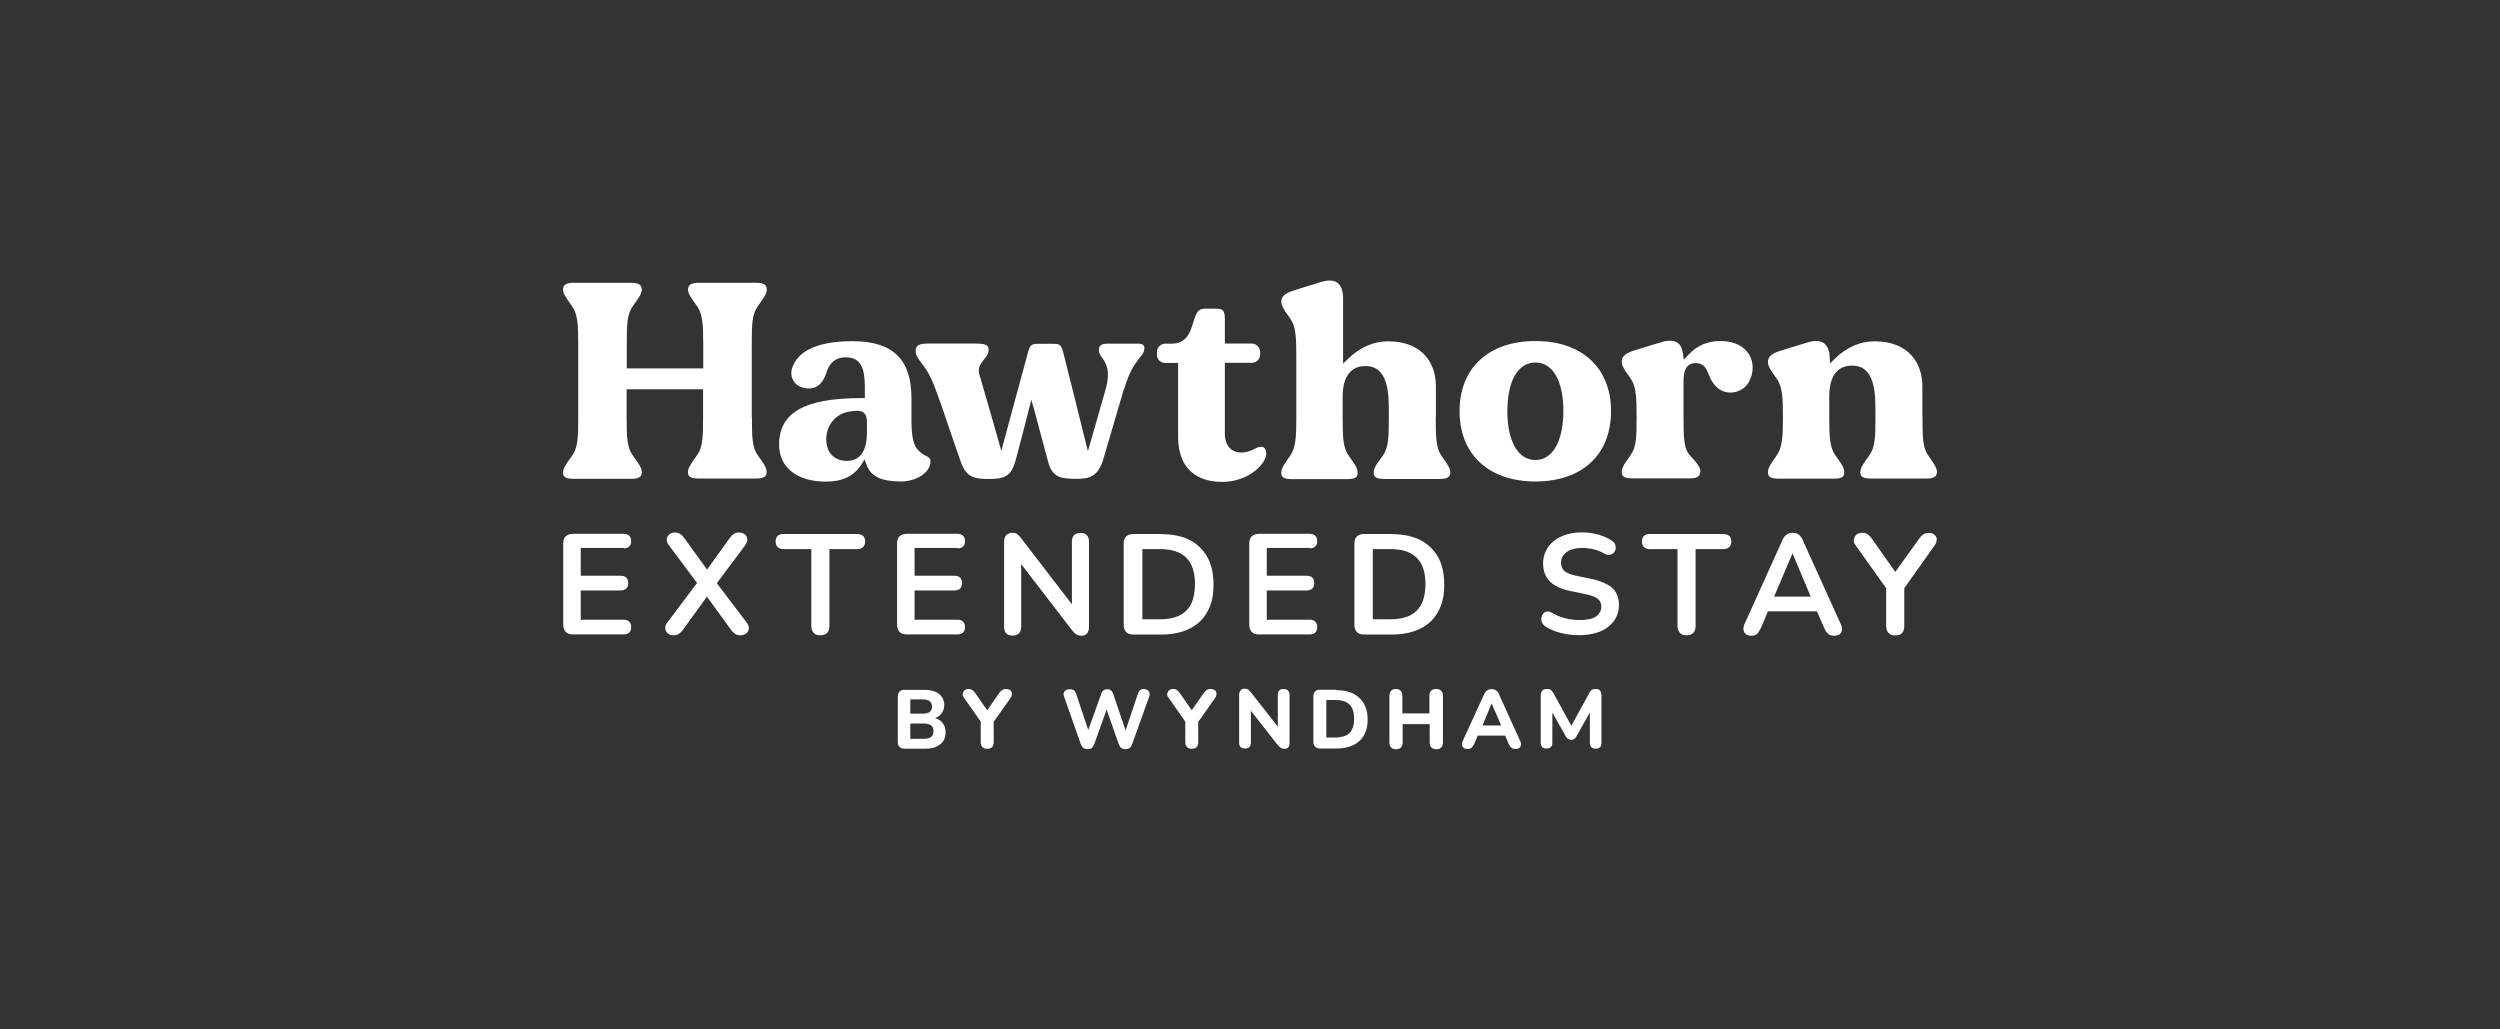 <?xml version="1.0" encoding="UTF-8"?>
<svg xmlns="http://www.w3.org/2000/svg" id="Layer_1" data-name="Layer 1" viewBox="0 0 170 70">
  <rect x="0" y="0" width="170" height="70" fill="#333333" stroke="none"/>
  <defs>
    <style>
      .cls-1 {
        fill: none;
      }

      .cls-2 {
        fill: #fff;
      }
    </style>
  </defs>
  <g>
    <path class="cls-2" d="m42.42,37.29c.16,0,.29-.05.37-.13.09-.09.13-.21.13-.37,0-.15-.05-.28-.13-.36-.09-.08-.21-.13-.37-.13h-3.46c-.21,0-.37.06-.49.17s-.17.28-.17.49v5.52c0,.21.06.37.17.49s.28.17.49.17h3.46c.16,0,.29-.05.37-.13.09-.08.13-.21.13-.37s-.05-.28-.13-.37c-.09-.08-.21-.13-.37-.13h-2.93v-1.99h2.72c.16,0,.29-.05.38-.13.08-.08.13-.21.13-.37s-.05-.28-.13-.37c-.08-.08-.21-.13-.38-.13h-2.72v-1.89h2.93Z"></path>
    <path class="cls-2" d="m48.75,39.65l1.92-2.57c.1-.15.16-.29.15-.42s-.07-.24-.17-.32c-.1-.08-.23-.13-.39-.13-.14,0-.25.03-.35.09-.1.06-.2.16-.3.3l-1.53,2.13-1.54-2.13c-.1-.14-.21-.24-.3-.3-.1-.06-.22-.09-.35-.09-.15,0-.28.05-.38.13-.1.09-.16.2-.17.32-.01.13.03.27.14.41l1.92,2.57-2.03,2.7c-.1.14-.15.27-.13.41.01.13.08.24.17.32.1.09.23.13.39.13.13,0,.24-.03.35-.09.1-.07.21-.16.31-.31l1.61-2.23,1.62,2.23c.1.14.21.24.31.31.1.07.21.09.34.09.16,0,.3-.05.41-.13.1-.09.16-.2.17-.32s-.03-.27-.14-.41l-2.04-2.69Z"></path>
    <path class="cls-2" d="m58.28,36.31h-5.01c-.16,0-.3.05-.39.13-.09.09-.14.22-.14.38s.05.29.14.38c.09.09.22.14.39.14h1.9v5.23c0,.2.06.36.16.46.1.12.25.17.46.17s.36-.06.46-.17.15-.27.15-.46v-5.23h1.9c.16,0,.3-.05.39-.14.09-.09.14-.22.14-.38s-.05-.29-.14-.38c-.1-.08-.23-.13-.42-.13Z"></path>
    <path class="cls-2" d="m65.12,37.29c.16,0,.29-.05.37-.13.09-.09.13-.21.13-.37,0-.15-.05-.28-.13-.36-.09-.08-.21-.13-.37-.13h-3.46c-.21,0-.37.06-.49.17s-.17.28-.17.49v5.52c0,.21.06.37.17.49s.28.17.49.17h3.46c.16,0,.29-.05.37-.13.09-.08.13-.21.13-.37s-.05-.28-.13-.37c-.09-.08-.21-.13-.37-.13h-2.93v-1.99h2.72c.16,0,.29-.05.38-.13.08-.08.13-.21.13-.37s-.05-.28-.13-.37c-.08-.08-.21-.13-.38-.13h-2.72v-1.89h2.93Z"></path>
    <path class="cls-2" d="m73.47,36.24c-.19,0-.34.05-.43.15-.1.1-.15.24-.15.44v4.26l-3.46-4.5c-.1-.13-.2-.22-.27-.28-.07-.06-.19-.08-.34-.08-.16,0-.29.06-.39.16s-.15.25-.15.46v5.78c0,.2.05.34.15.44s.24.15.43.15.32-.05.43-.15c.09-.1.15-.25.15-.44v-4.27l3.46,4.5c.1.13.2.22.29.28s.21.09.35.09c.15,0,.28-.05.37-.15.09-.1.14-.24.14-.43v-5.82c0-.19-.05-.34-.15-.44-.09-.1-.24-.15-.43-.15Z"></path>
    <path class="cls-2" d="m78.96,36.31h-1.89c-.21,0-.37.06-.49.17s-.17.28-.17.49v5.52c0,.21.06.37.17.49s.28.17.49.17h1.89c.58,0,1.08-.08,1.52-.23s.81-.37,1.12-.66c.3-.29.53-.65.69-1.06s.23-.9.23-1.46c0-1.1-.31-1.94-.94-2.53-.59-.59-1.47-.89-2.63-.89Zm2.15,4.47c-.09.3-.24.54-.44.74-.2.2-.44.35-.73.44-.29.1-.64.15-1.04.15h-1.22v-4.77h1.22c.79,0,1.38.2,1.77.59.39.39.59.98.59,1.78-.01.42-.06.76-.15,1.06Z"></path>
    <path class="cls-2" d="m89.07,37.29c.16,0,.29-.05.37-.13.09-.09.13-.21.13-.37,0-.15-.05-.28-.13-.36-.09-.08-.21-.13-.37-.13h-3.46c-.21,0-.37.06-.49.17s-.17.28-.17.49v5.52c0,.21.06.37.17.49s.28.17.49.17h3.46c.16,0,.29-.05.37-.13.09-.08.13-.21.13-.37s-.05-.28-.13-.37c-.09-.08-.21-.13-.37-.13h-2.93v-1.99h2.72c.16,0,.29-.05.38-.13.08-.08.13-.21.13-.37s-.05-.28-.13-.37c-.08-.08-.21-.13-.38-.13h-2.72v-1.89h2.93Z"></path>
    <path class="cls-2" d="m94.65,36.31h-1.89c-.21,0-.37.06-.49.17s-.17.28-.17.49v5.52c0,.21.06.37.17.49s.28.17.49.17h1.89c.58,0,1.08-.08,1.52-.23s.81-.37,1.12-.66c.3-.29.53-.65.69-1.06s.23-.9.23-1.46c0-1.1-.31-1.94-.94-2.53-.61-.59-1.49-.89-2.63-.89Zm2.13,4.47c-.09.3-.24.54-.44.74-.2.2-.44.35-.73.44-.29.1-.64.15-1.04.15h-1.22v-4.77h1.22c.79,0,1.38.2,1.77.59.39.39.59.98.59,1.78,0,.42-.05.76-.15,1.06Z"></path>
    <path class="cls-2" d="m108.22,39.37l-1.05-.22c-.37-.08-.64-.19-.79-.32-.15-.14-.23-.32-.23-.56,0-.21.06-.38.17-.53.12-.15.28-.27.49-.35s.46-.13.76-.13c.28,0,.54.03.79.09s.49.15.73.29c.14.08.25.1.36.09.1-.01.2-.06.27-.13s.12-.15.14-.25c.02-.1.01-.2-.02-.3s-.1-.19-.21-.27c-.28-.19-.59-.32-.94-.43-.35-.09-.72-.15-1.1-.15s-.75.05-1.08.15-.6.24-.84.43c-.23.19-.42.41-.54.67-.13.25-.2.54-.2.86,0,.5.15.9.45,1.22.3.3.75.52,1.37.65l1.06.22c.39.08.68.19.84.32.16.13.24.3.24.53,0,.27-.12.49-.35.66s-.6.25-1.11.25c-.35,0-.68-.03-1-.12-.31-.08-.61-.2-.9-.37-.13-.08-.23-.1-.34-.09s-.19.07-.25.15c-.07.08-.1.17-.13.28-.01.1,0,.22.05.32s.13.21.24.28c.2.13.43.23.67.32.25.09.52.15.8.2.28.05.57.06.84.06.42,0,.79-.05,1.11-.15.32-.09.61-.23.84-.42s.42-.39.54-.65c.13-.25.19-.53.19-.84,0-.49-.16-.87-.46-1.16-.3-.25-.78-.47-1.42-.61Z"></path>
    <path class="cls-2" d="m117.19,36.31h-5.01c-.16,0-.3.05-.39.13-.09.09-.14.22-.14.38s.05.29.14.38.22.14.39.14h1.89v5.23c0,.2.06.36.16.46.1.12.25.17.46.17s.36-.06.46-.17.15-.27.15-.46v-5.23h1.9c.16,0,.3-.05.39-.14.09-.09.14-.22.14-.38s-.05-.29-.14-.38c-.12-.08-.24-.13-.41-.13Z"></path>
    <path class="cls-2" d="m122.61,36.76c-.08-.19-.19-.32-.3-.41s-.25-.12-.41-.12-.29.03-.41.12-.22.22-.3.41l-2.56,5.67c-.07.15-.09.28-.07.41s.08.22.17.29.22.1.37.1c.16,0,.3-.05.38-.13.09-.08.17-.22.27-.41l.47-1.12h3.33l.49,1.12c.08.19.16.31.27.41.1.09.24.13.42.13.15,0,.27-.03.36-.1s.15-.16.16-.29c.02-.13-.01-.25-.08-.41l-2.57-5.67Zm-.73.89h.02l1.23,2.92h-2.49l1.24-2.92Z"></path>
    <path class="cls-2" d="m131.7,36.69c0-.13-.05-.23-.15-.32-.09-.09-.22-.13-.39-.13-.14,0-.27.03-.36.09s-.2.16-.3.3l-1.62,2.26-1.6-2.27c-.09-.14-.2-.23-.3-.3-.1-.07-.22-.09-.35-.09-.17,0-.31.05-.41.14-.09.09-.15.21-.16.34-.01.13.02.25.12.37l2.08,2.92v2.57c0,.21.06.37.16.47.1.12.25.17.46.17.42,0,.61-.22.61-.65v-2.56l2.07-2.92c.09-.13.14-.27.13-.39Z"></path>
  </g>
  <g>
    <path class="cls-2" d="m63.61,48.82c.16-.06.29-.16.39-.28.14-.16.21-.37.21-.6,0-.21-.06-.39-.16-.54-.1-.15-.25-.28-.45-.36-.2-.08-.44-.13-.72-.13h-1.37c-.15,0-.25.03-.34.12-.08.08-.12.2-.12.35v3.06c0,.15.03.27.12.35s.2.12.34.12h1.42c.43,0,.76-.1,1.01-.3s.36-.47.36-.82c0-.27-.08-.49-.23-.66-.1-.14-.27-.23-.46-.29Zm-1.71-1.26h.83c.22,0,.38.03.49.12.1.08.16.21.16.37s-.06.28-.16.36-.27.12-.49.12h-.83v-.96Zm1.42,2.55c-.1.08-.27.13-.49.13h-.93v-1.04h.93c.22,0,.38.05.49.13.1.08.16.22.16.39s-.06.3-.16.39Z"></path>
    <path class="cls-2" d="m68.39,46.85c-.09,0-.17.02-.24.07s-.14.12-.21.21l-.81,1.17-.81-1.17c-.07-.09-.14-.17-.21-.21-.07-.05-.15-.07-.24-.07-.13,0-.22.03-.29.1s-.1.15-.12.23c-.01.09.02.17.08.25l1.15,1.64v1.39c0,.15.03.25.12.34.07.08.19.12.32.12.29,0,.44-.15.44-.45v-1.38l1.15-1.63c.07-.09.09-.2.09-.29s-.03-.17-.1-.23c-.1-.06-.2-.09-.31-.09Z"></path>
    <path class="cls-2" d="m77.81,46.85c-.12,0-.21.02-.28.08s-.13.15-.16.27l-.83,2.47-.83-2.45c-.05-.13-.09-.22-.16-.27-.07-.06-.15-.08-.25-.08s-.2.02-.27.08c-.07.06-.13.15-.16.27l-.87,2.42-.81-2.42c-.03-.12-.09-.21-.16-.27s-.16-.08-.29-.08c-.17,0-.29.05-.36.15s-.08.22-.02.36l1.13,3.21c.05.12.1.21.17.27s.17.08.29.08c.13,0,.22-.02.29-.08s.13-.15.17-.27l.84-2.34.82,2.34c.05.12.1.21.17.27s.17.08.29.08.22-.02.29-.08.13-.15.17-.27l1.15-3.21c.06-.14.05-.27-.02-.36-.06-.1-.17-.16-.31-.16Z"></path>
    <path class="cls-2" d="m82.3,46.85c-.09,0-.17.02-.24.07s-.14.12-.21.21l-.81,1.17-.81-1.17c-.07-.09-.14-.17-.21-.21-.07-.05-.15-.07-.24-.07-.13,0-.22.03-.29.1s-.1.15-.12.23c-.01.09.02.17.08.25l1.15,1.64v1.39c0,.15.03.25.12.34.07.08.19.12.32.12.29,0,.44-.15.44-.45v-1.38l1.15-1.63c.07-.09.09-.2.09-.29s-.03-.17-.1-.23c-.1-.06-.2-.09-.31-.09Z"></path>
    <path class="cls-2" d="m87.3,46.85c-.14,0-.24.03-.31.1-.07.07-.1.17-.1.3v2.16l-1.83-2.33c-.07-.08-.14-.15-.19-.19s-.13-.06-.23-.06c-.12,0-.21.03-.28.12-.07.07-.1.19-.1.32v3.22c0,.14.03.24.1.31.07.07.17.1.3.1s.23-.03.3-.1.1-.17.1-.31v-2.16l1.83,2.34c.08.08.14.15.21.19.06.03.15.06.25.06s.2-.03.25-.1c.07-.07.09-.17.09-.29v-3.26c0-.13-.03-.23-.1-.3-.07-.08-.17-.12-.3-.12Z"></path>
    <path class="cls-2" d="m90.87,46.9h-1.1c-.15,0-.25.03-.34.12s-.12.2-.12.35v3.06c0,.15.03.27.12.35s.2.12.34.12h1.1c.35,0,.65-.05.9-.13.27-.09.49-.22.67-.38.19-.17.32-.38.42-.62s.14-.53.14-.84c0-.64-.19-1.12-.56-1.47-.38-.36-.9-.53-1.57-.53Zm1.13,2.55c-.06.16-.13.29-.23.39s-.24.19-.39.23-.35.08-.57.08h-.62v-2.55h.62c.43,0,.75.1.96.31.21.21.31.53.31.96,0,.22-.02.42-.08.57Z"></path>
    <path class="cls-2" d="m97.66,46.85c-.14,0-.25.03-.34.12s-.12.19-.12.34v1.2h-1.84v-1.2c0-.15-.03-.25-.12-.34s-.19-.12-.32-.12-.24.03-.32.12-.12.19-.12.34v3.18c0,.14.03.25.12.34.07.08.19.12.32.12.15,0,.25-.03.34-.12s.12-.19.12-.34v-1.25h1.84v1.25c0,.14.03.25.12.34.08.08.19.12.34.12.14,0,.24-.03.32-.12s.12-.19.12-.34v-3.18c0-.15-.03-.25-.12-.34s-.2-.12-.34-.12Z"></path>
    <path class="cls-2" d="m101.94,47.21c-.06-.13-.13-.22-.22-.27-.08-.06-.17-.08-.29-.08-.1,0-.2.02-.29.08s-.16.15-.22.27l-1.45,3.17c-.05.1-.06.2-.05.28s.06.15.12.2c.07.05.15.07.25.07.13,0,.22-.03.28-.09s.12-.15.19-.28l.23-.54h1.86l.23.54c.06.13.12.22.19.28s.17.09.3.09c.09,0,.19-.02.24-.07.07-.05.1-.12.12-.2s0-.17-.06-.28l-1.44-3.17Zm-.51.62h0l.65,1.5h-1.27l.62-1.5Z"></path>
    <path class="cls-2" d="m108.8,46.95c-.07-.07-.16-.1-.29-.1-.12,0-.2.02-.27.06-.07.05-.13.12-.17.22l-1.22,2.22-1.22-2.22c-.06-.1-.12-.17-.17-.22-.07-.05-.15-.06-.27-.06-.13,0-.23.03-.3.1s-.12.17-.12.3v3.25c0,.13.03.23.1.3.07.07.16.1.29.1s.23-.03.3-.1.1-.17.1-.3v-2.05l.93,1.65c.05.07.09.12.14.15.06.03.13.06.21.06s.14-.01.2-.05c.05-.03.09-.08.14-.16l.93-1.65v2.06c0,.13.03.23.1.3.07.07.16.1.29.1s.23-.03.3-.1.1-.17.1-.3v-3.25c-.01-.14-.05-.24-.12-.31Z"></path>
  </g>
  <path class="cls-1" d="m104.41,24.65c-1.19,0-1.91,1.24-1.91,3.31s.73,3.32,1.91,3.32,1.9-1.27,1.9-3.32c-.01-2.04-.73-3.31-1.9-3.31Z"></path>
  <path class="cls-1" d="m104.41,24.65c-1.19,0-1.91,1.24-1.91,3.31s.73,3.32,1.91,3.32,1.9-1.27,1.9-3.32c-.01-2.04-.73-3.31-1.9-3.31Z"></path>
  <g>
    <path class="cls-2" d="m51.12,28.36v-4.91c0-1.38.01-2.06.41-2.63.52-.72.62-.89.61-1.17-.02-.2-.09-.42-.72-.42h-3.91c-.62,0-.71.22-.72.43-.01.27.09.44.61,1.16.39.57.42,1.26.42,2.63v1.6h-5.2v-1.6c0-1.38.01-2.06.41-2.63.52-.72.62-.89.61-1.17-.02-.2-.09-.42-.72-.42h-3.91c-.62,0-.71.22-.72.43-.01.27.09.44.61,1.16.39.57.42,1.26.42,2.63v4.91c0,1.39-.02,2.08-.42,2.63-.5.69-.62.9-.61,1.18.02.2.09.39.72.39h3.91c.62,0,.71-.2.72-.41.01-.27-.1-.49-.61-1.18-.39-.54-.42-1.24-.42-2.63v-1.87h5.2v1.87c0,1.39-.02,2.08-.42,2.63-.5.69-.62.9-.61,1.18.02.2.09.39.72.39h3.91c.62,0,.71-.2.72-.41.01-.27-.1-.49-.61-1.18-.37-.52-.39-1.22-.39-2.6Z"></path>
    <path class="cls-2" d="m76.44,26.46c.37-1.27.79-1.79,1.06-2.13.2-.24.3-.37.32-.64,0-.07,0-.15-.07-.22-.07-.07-.19-.1-.34-.1h-2.11c-.53,0-.56.24-.57.36-.03.24.06.38.2.58.27.37.64.88.22,2.28l-1.17,4.09-.19-.74c-.01-.06-1.32-5.35-1.49-5.98-.14-.49-.21-.58-.65-.58h-1.1c-.43,0-.53.1-.68.71-.17.6-1.57,5.8-1.59,5.86l-.19.71-.2-.71s-1.13-3.97-1.3-4.51c-.13-.46.13-.75.32-1,.15-.17.29-.34.31-.57s-.05-.3-.07-.34c-.14-.15-.52-.17-.9-.17h-3.12c-.74,0-.82.19-.86.42-.03.34.08.5.49,1.04.45.61.66,1.04,1.25,2.73.65,1.91,1.28,3.76,1.35,3.93.38,1.02.97,1.09,1.9,1.09,1,0,1.49-.17,1.77-1.17.08-.24.31-1.17.57-2.14.12-.44.22-.89.34-1.33l.19-.74.21.73c.39,1.44.87,3.23.96,3.58.3,1,.91,1.06,1.91,1.06.91,0,1.39-.17,1.77-1.18.05-.16.89-3.03,1.44-4.91Z"></path>
    <path class="cls-2" d="m86.01,30.49c-.17-.2-.49-.08-.65.01-.57.31-1.12.36-1.53.13-.35-.21-.54-.6-.54-1.12v-4.84h1.83c.31,0,.57-.25.57-.57v-.17c0-.3-.27-.57-.57-.57h-1.83v-1.65c0-.58-.12-.72-.58-.72h-.79c-.47,0-.6.34-.78.94-.2.64-.43,1.44-1.49,1.44h-.41c-.31,0-.57.25-.57.57v.17c0,.32.24.57.57.57h.87v4.98c0,2.71,1.87,3.11,3,3.11,1.42,0,2.56-.8,2.9-1.55.08-.17.17-.49-.01-.72Z"></path>
    <path class="cls-2" d="m97.64,28.36v-2.12c0-1.47-.86-3.03-3.25-3.03-.98,0-1.9.39-2.71,1.18l-.35.34v-4.43c0-.36-.07-.83-.37-1.06-.24-.19-.6-.21-1.08-.08-.09.03-.37.12-.74.23-.42.13-.9.27-1.22.38-.61.2-.76.42-.79.69-.01.28.09.49.59,1.18.39.54.43,1.22.43,2.63v4.12c0,1.4-.05,2.07-.43,2.62-.5.69-.6.9-.59,1.18.02.2.09.39.72.39h3.77c.68,0,.69-.24.69-.39.03-.29-.09-.5-.59-1.19-.39-.54-.42-1.24-.42-2.63v-1.39c0-1.82.96-2.09,1.54-2.09.72,0,1.19.39,1.41,1.16.19.61.19,1.39.19,2.07v.25c0,1.39-.02,2.08-.42,2.63-.51.68-.62.9-.61,1.18.02.2.09.39.72.39h3.77c.62,0,.69-.2.72-.41.01-.28-.12-.49-.61-1.18-.36-.53-.38-1.23-.38-2.62Z"></path>
    <path class="cls-2" d="m118.96,24.14c-.36-.61-1.05-.95-1.96-.95s-1.61.31-2.21.96l-.29.31-.06-.43c-.05-.35-.17-.59-.38-.73-.14-.09-.3-.13-.5-.13-.16,0-.34.02-.53.08-.22.06-1.38.42-1.96.6-.61.2-.76.42-.79.69-.01.28.09.49.59,1.18.39.54.42,1.3.42,2.67s-.02,2.03-.42,2.57c-.5.69-.6.9-.59,1.18.02.2.09.39.72.39h3.91c.59,0,.67-.2.71-.42.05-.29-.23-.64-.71-1.15-.42-.46-.43-1.23-.43-2.65v-2.42c.01-.39.03-1.2.83-1.2.56,0,.72.38.87.75.09.21.19.45.37.68.29.39.72.6,1.2.57.49-.02.94-.3,1.17-.71.34-.61.35-1.32.02-1.87Z"></path>
    <path class="cls-2" d="m130.72,28.36v-2.12c0-1.47-.86-3.03-3.25-3.03-1,0-1.91.41-2.71,1.19l-.32.32-.02-.45c-.02-.45-.16-.75-.39-.93-.24-.17-.6-.2-1.06-.07-.22.06-1.38.42-1.96.6-.61.2-.76.42-.79.69-.01.28.09.49.59,1.18.41.56.43,1.38.43,2.67s-.05,2.04-.43,2.57c-.5.69-.6.9-.59,1.18.02.2.09.39.72.39h3.77c.68,0,.69-.24.69-.39.03-.29-.09-.5-.59-1.19-.39-.54-.42-1.24-.42-2.63v-1.39c0-1.82.96-2.09,1.54-2.09.72,0,1.19.39,1.41,1.16.19.61.19,1.39.19,2.07v.25c0,1.39-.02,2.08-.42,2.63-.5.69-.62.9-.61,1.18.02.2.09.39.72.39h3.77c.62,0,.69-.2.72-.41.01-.28-.12-.49-.61-1.18-.36-.53-.37-1.23-.37-2.62Z"></path>
    <path class="cls-2" d="m62.97,31.01c-.16-.09-.36-.21-.56-.43-.44-.46-.44-1.44-.43-2.67v-.83c0-2.65-1.27-3.88-4.02-3.88-1.55,0-3.51.3-4.05,1.71-.13.31-.13.61-.01.87.1.24.32.45.58.54.39.13.73.13,1.01-.01.32-.16.57-.51.73-1.03.23-.73.79-1.08,1.57-.96,1.02.15,1.02,1.33,1.02,2.28v.47h-.21c-3.89,0-5.62.98-5.62,3.17,0,1.55,1.22,2.51,3.17,2.51,1.15,0,1.91-.37,2.42-1.16l.22-.35.14.38c.29.78,1.01,1.12,2.33,1.12,1.04,0,1.98-.6,2.01-1.3h0c.02-.25-.06-.31-.3-.45Zm-4.02-1.5c-.02,1.61-.87,1.84-1.38,1.83-.43-.01-.78-.14-1.02-.41-.27-.29-.39-.72-.36-1.24.08-.9.73-1.59,1.61-1.71.41-.06.73-.09.94.09.19.16.21.44.21.66v.78Z"></path>
    <path class="cls-2" d="m104.41,23.19c-3.18,0-5.16,1.83-5.16,4.77s1.98,4.78,5.16,4.78,5.14-1.83,5.14-4.78-1.98-4.77-5.14-4.77Zm0,8.09c-1.18,0-1.91-1.27-1.91-3.32s.72-3.31,1.91-3.31,1.9,1.26,1.9,3.31c-.01,2.05-.73,3.32-1.9,3.32Z"></path>
  </g>
</svg>
